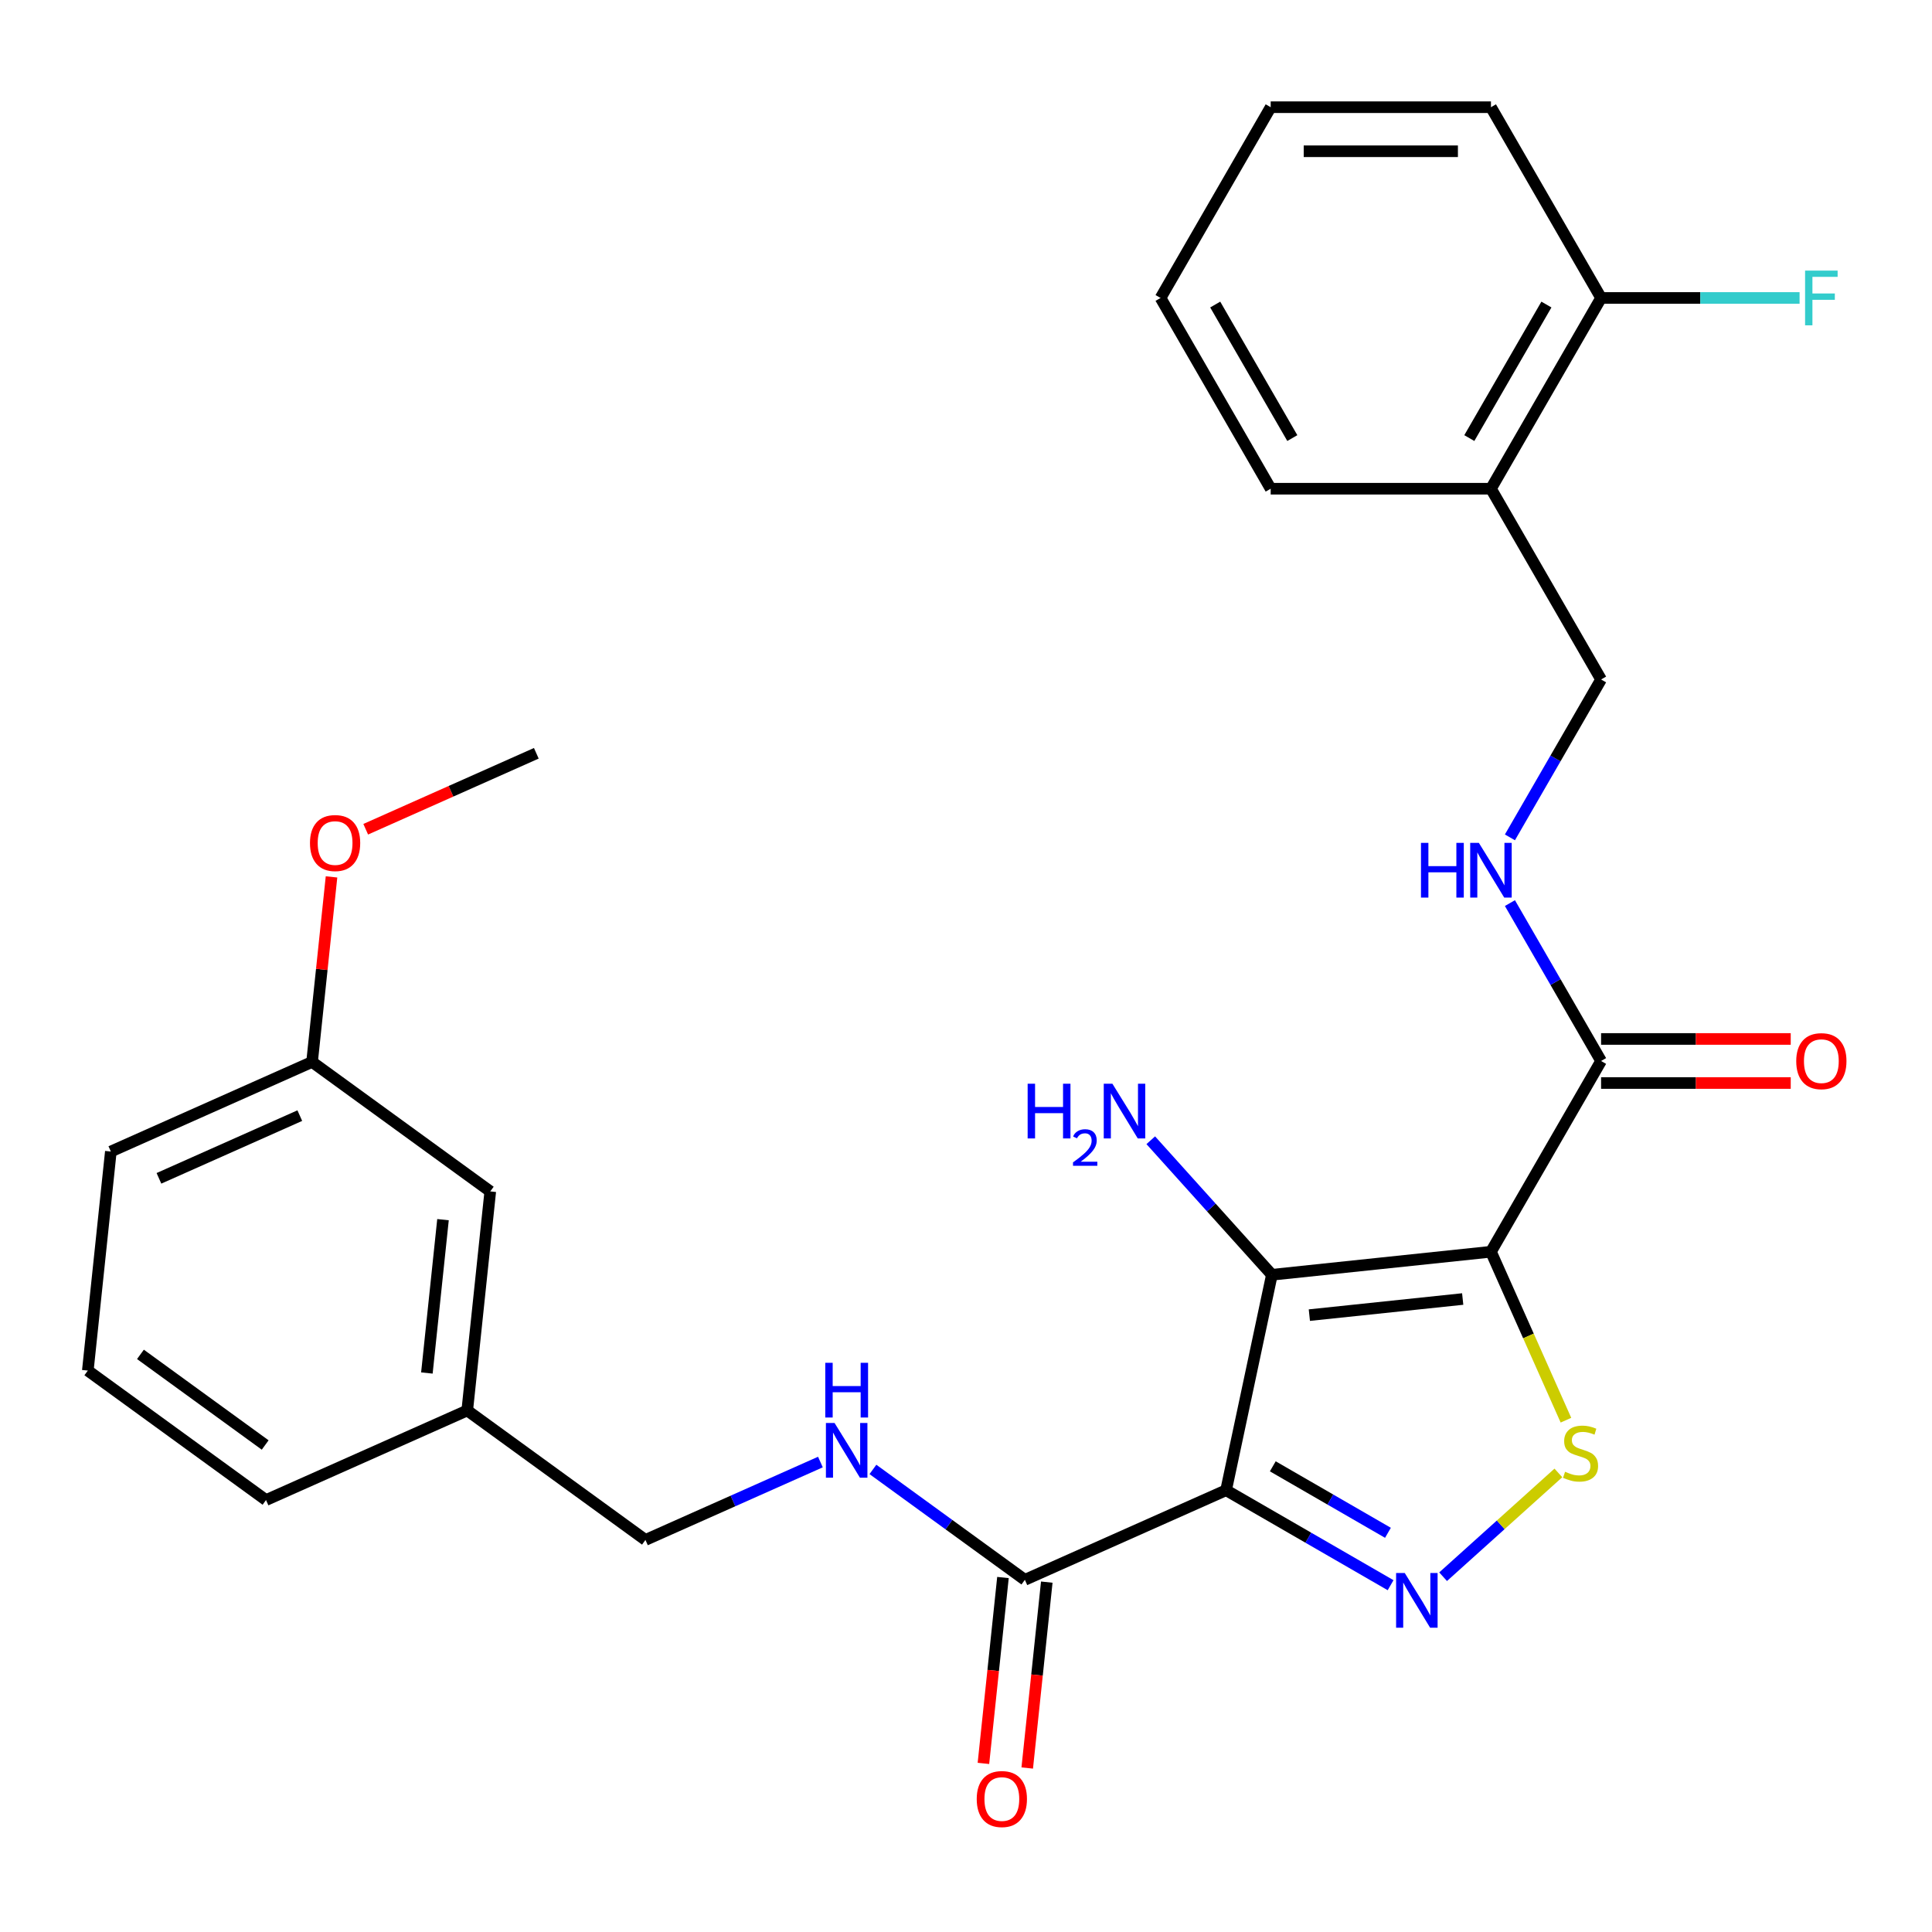 <?xml version='1.0' encoding='iso-8859-1'?>
<svg version='1.1' baseProfile='full'
              xmlns='http://www.w3.org/2000/svg'
                      xmlns:rdkit='http://www.rdkit.org/xml'
                      xmlns:xlink='http://www.w3.org/1999/xlink'
                  xml:space='preserve'
width='1000px' height='1000px' viewBox='0 0 1000 1000'>
<!-- END OF HEADER -->
<rect style='opacity:1.0;fill:#FFFFFF;stroke:none' width='1000' height='1000' x='0' y='0'> </rect>
<path class='bond-1' d='M 771.714,647.902 L 658.328,659.82' style='fill:none;fill-rule:evenodd;stroke:#000000;stroke-width:6px;stroke-linecap:butt;stroke-linejoin:miter;stroke-opacity:1' />
<path class='bond-1' d='M 757.089,672.367 L 677.719,680.709' style='fill:none;fill-rule:evenodd;stroke:#000000;stroke-width:6px;stroke-linecap:butt;stroke-linejoin:miter;stroke-opacity:1' />
<path class='bond-3' d='M 771.714,647.902 L 791.122,691.494' style='fill:none;fill-rule:evenodd;stroke:#000000;stroke-width:6px;stroke-linecap:butt;stroke-linejoin:miter;stroke-opacity:1' />
<path class='bond-3' d='M 791.122,691.494 L 810.53,735.086' style='fill:none;fill-rule:evenodd;stroke:#CCCC00;stroke-width:6px;stroke-linecap:butt;stroke-linejoin:miter;stroke-opacity:1' />
<path class='bond-4' d='M 771.714,647.902 L 828.719,549.167' style='fill:none;fill-rule:evenodd;stroke:#000000;stroke-width:6px;stroke-linecap:butt;stroke-linejoin:miter;stroke-opacity:1' />
<path class='bond-0' d='M 634.624,771.339 L 658.328,659.82' style='fill:none;fill-rule:evenodd;stroke:#000000;stroke-width:6px;stroke-linecap:butt;stroke-linejoin:miter;stroke-opacity:1' />
<path class='bond-5' d='M 634.624,771.339 L 530.47,817.711' style='fill:none;fill-rule:evenodd;stroke:#000000;stroke-width:6px;stroke-linecap:butt;stroke-linejoin:miter;stroke-opacity:1' />
<path class='bond-28' d='M 634.624,771.339 L 677.197,795.918' style='fill:none;fill-rule:evenodd;stroke:#000000;stroke-width:6px;stroke-linecap:butt;stroke-linejoin:miter;stroke-opacity:1' />
<path class='bond-28' d='M 677.197,795.918 L 719.77,820.497' style='fill:none;fill-rule:evenodd;stroke:#0000FF;stroke-width:6px;stroke-linecap:butt;stroke-linejoin:miter;stroke-opacity:1' />
<path class='bond-28' d='M 658.797,758.965 L 688.598,776.171' style='fill:none;fill-rule:evenodd;stroke:#000000;stroke-width:6px;stroke-linecap:butt;stroke-linejoin:miter;stroke-opacity:1' />
<path class='bond-28' d='M 688.598,776.171 L 718.399,793.376' style='fill:none;fill-rule:evenodd;stroke:#0000FF;stroke-width:6px;stroke-linecap:butt;stroke-linejoin:miter;stroke-opacity:1' />
<path class='bond-9' d='M 658.328,659.82 L 626.979,625.003' style='fill:none;fill-rule:evenodd;stroke:#000000;stroke-width:6px;stroke-linecap:butt;stroke-linejoin:miter;stroke-opacity:1' />
<path class='bond-9' d='M 626.979,625.003 L 595.631,590.187' style='fill:none;fill-rule:evenodd;stroke:#0000FF;stroke-width:6px;stroke-linecap:butt;stroke-linejoin:miter;stroke-opacity:1' />
<path class='bond-2' d='M 746.95,816.107 L 776.782,789.247' style='fill:none;fill-rule:evenodd;stroke:#0000FF;stroke-width:6px;stroke-linecap:butt;stroke-linejoin:miter;stroke-opacity:1' />
<path class='bond-2' d='M 776.782,789.247 L 806.613,762.386' style='fill:none;fill-rule:evenodd;stroke:#CCCC00;stroke-width:6px;stroke-linecap:butt;stroke-linejoin:miter;stroke-opacity:1' />
<path class='bond-6' d='M 828.719,549.167 L 805.127,508.304' style='fill:none;fill-rule:evenodd;stroke:#000000;stroke-width:6px;stroke-linecap:butt;stroke-linejoin:miter;stroke-opacity:1' />
<path class='bond-6' d='M 805.127,508.304 L 781.535,467.441' style='fill:none;fill-rule:evenodd;stroke:#0000FF;stroke-width:6px;stroke-linecap:butt;stroke-linejoin:miter;stroke-opacity:1' />
<path class='bond-11' d='M 828.719,560.568 L 877.799,560.568' style='fill:none;fill-rule:evenodd;stroke:#000000;stroke-width:6px;stroke-linecap:butt;stroke-linejoin:miter;stroke-opacity:1' />
<path class='bond-11' d='M 877.799,560.568 L 926.879,560.568' style='fill:none;fill-rule:evenodd;stroke:#FF0000;stroke-width:6px;stroke-linecap:butt;stroke-linejoin:miter;stroke-opacity:1' />
<path class='bond-11' d='M 828.719,537.766 L 877.799,537.766' style='fill:none;fill-rule:evenodd;stroke:#000000;stroke-width:6px;stroke-linecap:butt;stroke-linejoin:miter;stroke-opacity:1' />
<path class='bond-11' d='M 877.799,537.766 L 926.879,537.766' style='fill:none;fill-rule:evenodd;stroke:#FF0000;stroke-width:6px;stroke-linecap:butt;stroke-linejoin:miter;stroke-opacity:1' />
<path class='bond-7' d='M 530.47,817.711 L 491.147,789.141' style='fill:none;fill-rule:evenodd;stroke:#000000;stroke-width:6px;stroke-linecap:butt;stroke-linejoin:miter;stroke-opacity:1' />
<path class='bond-7' d='M 491.147,789.141 L 451.824,760.571' style='fill:none;fill-rule:evenodd;stroke:#0000FF;stroke-width:6px;stroke-linecap:butt;stroke-linejoin:miter;stroke-opacity:1' />
<path class='bond-12' d='M 519.132,816.519 L 514.076,864.627' style='fill:none;fill-rule:evenodd;stroke:#000000;stroke-width:6px;stroke-linecap:butt;stroke-linejoin:miter;stroke-opacity:1' />
<path class='bond-12' d='M 514.076,864.627 L 509.019,912.734' style='fill:none;fill-rule:evenodd;stroke:#FF0000;stroke-width:6px;stroke-linecap:butt;stroke-linejoin:miter;stroke-opacity:1' />
<path class='bond-12' d='M 541.809,818.902 L 536.753,867.01' style='fill:none;fill-rule:evenodd;stroke:#000000;stroke-width:6px;stroke-linecap:butt;stroke-linejoin:miter;stroke-opacity:1' />
<path class='bond-12' d='M 536.753,867.01 L 531.696,915.118' style='fill:none;fill-rule:evenodd;stroke:#FF0000;stroke-width:6px;stroke-linecap:butt;stroke-linejoin:miter;stroke-opacity:1' />
<path class='bond-10' d='M 781.535,433.421 L 805.127,392.558' style='fill:none;fill-rule:evenodd;stroke:#0000FF;stroke-width:6px;stroke-linecap:butt;stroke-linejoin:miter;stroke-opacity:1' />
<path class='bond-10' d='M 805.127,392.558 L 828.719,351.695' style='fill:none;fill-rule:evenodd;stroke:#000000;stroke-width:6px;stroke-linecap:butt;stroke-linejoin:miter;stroke-opacity:1' />
<path class='bond-14' d='M 424.644,756.748 L 379.362,776.909' style='fill:none;fill-rule:evenodd;stroke:#0000FF;stroke-width:6px;stroke-linecap:butt;stroke-linejoin:miter;stroke-opacity:1' />
<path class='bond-14' d='M 379.362,776.909 L 334.081,797.069' style='fill:none;fill-rule:evenodd;stroke:#000000;stroke-width:6px;stroke-linecap:butt;stroke-linejoin:miter;stroke-opacity:1' />
<path class='bond-8' d='M 771.714,252.959 L 828.719,351.695' style='fill:none;fill-rule:evenodd;stroke:#000000;stroke-width:6px;stroke-linecap:butt;stroke-linejoin:miter;stroke-opacity:1' />
<path class='bond-13' d='M 771.714,252.959 L 828.719,154.223' style='fill:none;fill-rule:evenodd;stroke:#000000;stroke-width:6px;stroke-linecap:butt;stroke-linejoin:miter;stroke-opacity:1' />
<path class='bond-13' d='M 760.517,226.748 L 800.421,157.633' style='fill:none;fill-rule:evenodd;stroke:#000000;stroke-width:6px;stroke-linecap:butt;stroke-linejoin:miter;stroke-opacity:1' />
<path class='bond-21' d='M 771.714,252.959 L 657.704,252.959' style='fill:none;fill-rule:evenodd;stroke:#000000;stroke-width:6px;stroke-linecap:butt;stroke-linejoin:miter;stroke-opacity:1' />
<path class='bond-15' d='M 828.719,154.223 L 880.089,154.223' style='fill:none;fill-rule:evenodd;stroke:#000000;stroke-width:6px;stroke-linecap:butt;stroke-linejoin:miter;stroke-opacity:1' />
<path class='bond-15' d='M 880.089,154.223 L 931.459,154.223' style='fill:none;fill-rule:evenodd;stroke:#33CCCC;stroke-width:6px;stroke-linecap:butt;stroke-linejoin:miter;stroke-opacity:1' />
<path class='bond-22' d='M 828.719,154.223 L 771.714,55.488' style='fill:none;fill-rule:evenodd;stroke:#000000;stroke-width:6px;stroke-linecap:butt;stroke-linejoin:miter;stroke-opacity:1' />
<path class='bond-17' d='M 334.081,797.069 L 241.844,730.056' style='fill:none;fill-rule:evenodd;stroke:#000000;stroke-width:6px;stroke-linecap:butt;stroke-linejoin:miter;stroke-opacity:1' />
<path class='bond-16' d='M 253.762,616.67 L 241.844,730.056' style='fill:none;fill-rule:evenodd;stroke:#000000;stroke-width:6px;stroke-linecap:butt;stroke-linejoin:miter;stroke-opacity:1' />
<path class='bond-16' d='M 229.297,631.294 L 220.955,710.664' style='fill:none;fill-rule:evenodd;stroke:#000000;stroke-width:6px;stroke-linecap:butt;stroke-linejoin:miter;stroke-opacity:1' />
<path class='bond-18' d='M 253.762,616.67 L 161.525,549.657' style='fill:none;fill-rule:evenodd;stroke:#000000;stroke-width:6px;stroke-linecap:butt;stroke-linejoin:miter;stroke-opacity:1' />
<path class='bond-23' d='M 241.844,730.056 L 137.691,776.428' style='fill:none;fill-rule:evenodd;stroke:#000000;stroke-width:6px;stroke-linecap:butt;stroke-linejoin:miter;stroke-opacity:1' />
<path class='bond-19' d='M 161.525,549.657 L 166.559,501.769' style='fill:none;fill-rule:evenodd;stroke:#000000;stroke-width:6px;stroke-linecap:butt;stroke-linejoin:miter;stroke-opacity:1' />
<path class='bond-19' d='M 166.559,501.769 L 171.592,453.881' style='fill:none;fill-rule:evenodd;stroke:#FF0000;stroke-width:6px;stroke-linecap:butt;stroke-linejoin:miter;stroke-opacity:1' />
<path class='bond-30' d='M 161.525,549.657 L 57.372,596.029' style='fill:none;fill-rule:evenodd;stroke:#000000;stroke-width:6px;stroke-linecap:butt;stroke-linejoin:miter;stroke-opacity:1' />
<path class='bond-30' d='M 155.177,577.443 L 82.269,609.904' style='fill:none;fill-rule:evenodd;stroke:#000000;stroke-width:6px;stroke-linecap:butt;stroke-linejoin:miter;stroke-opacity:1' />
<path class='bond-25' d='M 189.293,429.214 L 233.445,409.556' style='fill:none;fill-rule:evenodd;stroke:#FF0000;stroke-width:6px;stroke-linecap:butt;stroke-linejoin:miter;stroke-opacity:1' />
<path class='bond-25' d='M 233.445,409.556 L 277.596,389.899' style='fill:none;fill-rule:evenodd;stroke:#000000;stroke-width:6px;stroke-linecap:butt;stroke-linejoin:miter;stroke-opacity:1' />
<path class='bond-20' d='M 45.455,709.414 L 137.691,776.428' style='fill:none;fill-rule:evenodd;stroke:#000000;stroke-width:6px;stroke-linecap:butt;stroke-linejoin:miter;stroke-opacity:1' />
<path class='bond-20' d='M 72.693,701.019 L 137.258,747.929' style='fill:none;fill-rule:evenodd;stroke:#000000;stroke-width:6px;stroke-linecap:butt;stroke-linejoin:miter;stroke-opacity:1' />
<path class='bond-24' d='M 45.455,709.414 L 57.372,596.029' style='fill:none;fill-rule:evenodd;stroke:#000000;stroke-width:6px;stroke-linecap:butt;stroke-linejoin:miter;stroke-opacity:1' />
<path class='bond-26' d='M 657.704,252.959 L 600.698,154.223' style='fill:none;fill-rule:evenodd;stroke:#000000;stroke-width:6px;stroke-linecap:butt;stroke-linejoin:miter;stroke-opacity:1' />
<path class='bond-26' d='M 668.9,226.748 L 628.996,157.633' style='fill:none;fill-rule:evenodd;stroke:#000000;stroke-width:6px;stroke-linecap:butt;stroke-linejoin:miter;stroke-opacity:1' />
<path class='bond-29' d='M 771.714,55.488 L 657.704,55.488' style='fill:none;fill-rule:evenodd;stroke:#000000;stroke-width:6px;stroke-linecap:butt;stroke-linejoin:miter;stroke-opacity:1' />
<path class='bond-29' d='M 754.612,78.29 L 674.805,78.29' style='fill:none;fill-rule:evenodd;stroke:#000000;stroke-width:6px;stroke-linecap:butt;stroke-linejoin:miter;stroke-opacity:1' />
<path class='bond-27' d='M 600.698,154.223 L 657.704,55.488' style='fill:none;fill-rule:evenodd;stroke:#000000;stroke-width:6px;stroke-linecap:butt;stroke-linejoin:miter;stroke-opacity:1' />
<path  class='atom-3' d='M 727.1 814.184
L 736.38 829.184
Q 737.3 830.664, 738.78 833.344
Q 740.26 836.024, 740.34 836.184
L 740.34 814.184
L 744.1 814.184
L 744.1 842.504
L 740.22 842.504
L 730.26 826.104
Q 729.1 824.184, 727.86 821.984
Q 726.66 819.784, 726.3 819.104
L 726.3 842.504
L 722.62 842.504
L 722.62 814.184
L 727.1 814.184
' fill='#0000FF'/>
<path  class='atom-4' d='M 810.086 761.776
Q 810.406 761.896, 811.726 762.456
Q 813.046 763.016, 814.486 763.376
Q 815.966 763.696, 817.406 763.696
Q 820.086 763.696, 821.646 762.416
Q 823.206 761.096, 823.206 758.816
Q 823.206 757.256, 822.406 756.296
Q 821.646 755.336, 820.446 754.816
Q 819.246 754.296, 817.246 753.696
Q 814.726 752.936, 813.206 752.216
Q 811.726 751.496, 810.646 749.976
Q 809.606 748.456, 809.606 745.896
Q 809.606 742.336, 812.006 740.136
Q 814.446 737.936, 819.246 737.936
Q 822.526 737.936, 826.246 739.496
L 825.326 742.576
Q 821.926 741.176, 819.366 741.176
Q 816.606 741.176, 815.086 742.336
Q 813.566 743.456, 813.606 745.416
Q 813.606 746.936, 814.366 747.856
Q 815.166 748.776, 816.286 749.296
Q 817.446 749.816, 819.366 750.416
Q 821.926 751.216, 823.446 752.016
Q 824.966 752.816, 826.046 754.456
Q 827.166 756.056, 827.166 758.816
Q 827.166 762.736, 824.526 764.856
Q 821.926 766.936, 817.566 766.936
Q 815.046 766.936, 813.126 766.376
Q 811.246 765.856, 809.006 764.936
L 810.086 761.776
' fill='#CCCC00'/>
<path  class='atom-7' d='M 735.494 436.271
L 739.334 436.271
L 739.334 448.311
L 753.814 448.311
L 753.814 436.271
L 757.654 436.271
L 757.654 464.591
L 753.814 464.591
L 753.814 451.511
L 739.334 451.511
L 739.334 464.591
L 735.494 464.591
L 735.494 436.271
' fill='#0000FF'/>
<path  class='atom-7' d='M 765.454 436.271
L 774.734 451.271
Q 775.654 452.751, 777.134 455.431
Q 778.614 458.111, 778.694 458.271
L 778.694 436.271
L 782.454 436.271
L 782.454 464.591
L 778.574 464.591
L 768.614 448.191
Q 767.454 446.271, 766.214 444.071
Q 765.014 441.871, 764.654 441.191
L 764.654 464.591
L 760.974 464.591
L 760.974 436.271
L 765.454 436.271
' fill='#0000FF'/>
<path  class='atom-8' d='M 431.974 736.537
L 441.254 751.537
Q 442.174 753.017, 443.654 755.697
Q 445.134 758.377, 445.214 758.537
L 445.214 736.537
L 448.974 736.537
L 448.974 764.857
L 445.094 764.857
L 435.134 748.457
Q 433.974 746.537, 432.734 744.337
Q 431.534 742.137, 431.174 741.457
L 431.174 764.857
L 427.494 764.857
L 427.494 736.537
L 431.974 736.537
' fill='#0000FF'/>
<path  class='atom-8' d='M 427.154 705.385
L 430.994 705.385
L 430.994 717.425
L 445.474 717.425
L 445.474 705.385
L 449.314 705.385
L 449.314 733.705
L 445.474 733.705
L 445.474 720.625
L 430.994 720.625
L 430.994 733.705
L 427.154 733.705
L 427.154 705.385
' fill='#0000FF'/>
<path  class='atom-10' d='M 531.908 560.934
L 535.748 560.934
L 535.748 572.974
L 550.228 572.974
L 550.228 560.934
L 554.068 560.934
L 554.068 589.254
L 550.228 589.254
L 550.228 576.174
L 535.748 576.174
L 535.748 589.254
L 531.908 589.254
L 531.908 560.934
' fill='#0000FF'/>
<path  class='atom-10' d='M 555.44 588.26
Q 556.127 586.491, 557.764 585.514
Q 559.4 584.511, 561.671 584.511
Q 564.496 584.511, 566.08 586.042
Q 567.664 587.574, 567.664 590.293
Q 567.664 593.065, 565.604 595.652
Q 563.572 598.239, 559.348 601.302
L 567.98 601.302
L 567.98 603.414
L 555.388 603.414
L 555.388 601.645
Q 558.872 599.163, 560.932 597.315
Q 563.017 595.467, 564.02 593.804
Q 565.024 592.141, 565.024 590.425
Q 565.024 588.63, 564.126 587.626
Q 563.228 586.623, 561.671 586.623
Q 560.166 586.623, 559.163 587.23
Q 558.16 587.838, 557.447 589.184
L 555.44 588.26
' fill='#0000FF'/>
<path  class='atom-10' d='M 575.78 560.934
L 585.06 575.934
Q 585.98 577.414, 587.46 580.094
Q 588.94 582.774, 589.02 582.934
L 589.02 560.934
L 592.78 560.934
L 592.78 589.254
L 588.9 589.254
L 578.94 572.854
Q 577.78 570.934, 576.54 568.734
Q 575.34 566.534, 574.98 565.854
L 574.98 589.254
L 571.3 589.254
L 571.3 560.934
L 575.78 560.934
' fill='#0000FF'/>
<path  class='atom-12' d='M 929.729 549.247
Q 929.729 542.447, 933.089 538.647
Q 936.449 534.847, 942.729 534.847
Q 949.009 534.847, 952.369 538.647
Q 955.729 542.447, 955.729 549.247
Q 955.729 556.127, 952.329 560.047
Q 948.929 563.927, 942.729 563.927
Q 936.489 563.927, 933.089 560.047
Q 929.729 556.167, 929.729 549.247
M 942.729 560.727
Q 947.049 560.727, 949.369 557.847
Q 951.729 554.927, 951.729 549.247
Q 951.729 543.687, 949.369 540.887
Q 947.049 538.047, 942.729 538.047
Q 938.409 538.047, 936.049 540.847
Q 933.729 543.647, 933.729 549.247
Q 933.729 554.967, 936.049 557.847
Q 938.409 560.727, 942.729 560.727
' fill='#FF0000'/>
<path  class='atom-13' d='M 505.553 931.176
Q 505.553 924.376, 508.913 920.576
Q 512.273 916.776, 518.553 916.776
Q 524.833 916.776, 528.193 920.576
Q 531.553 924.376, 531.553 931.176
Q 531.553 938.056, 528.153 941.976
Q 524.753 945.856, 518.553 945.856
Q 512.313 945.856, 508.913 941.976
Q 505.553 938.096, 505.553 931.176
M 518.553 942.656
Q 522.873 942.656, 525.193 939.776
Q 527.553 936.856, 527.553 931.176
Q 527.553 925.616, 525.193 922.816
Q 522.873 919.976, 518.553 919.976
Q 514.233 919.976, 511.873 922.776
Q 509.553 925.576, 509.553 931.176
Q 509.553 936.896, 511.873 939.776
Q 514.233 942.656, 518.553 942.656
' fill='#FF0000'/>
<path  class='atom-16' d='M 934.309 140.063
L 951.149 140.063
L 951.149 143.303
L 938.109 143.303
L 938.109 151.903
L 949.709 151.903
L 949.709 155.183
L 938.109 155.183
L 938.109 168.383
L 934.309 168.383
L 934.309 140.063
' fill='#33CCCC'/>
<path  class='atom-20' d='M 160.443 436.351
Q 160.443 429.551, 163.803 425.751
Q 167.163 421.951, 173.443 421.951
Q 179.723 421.951, 183.083 425.751
Q 186.443 429.551, 186.443 436.351
Q 186.443 443.231, 183.043 447.151
Q 179.643 451.031, 173.443 451.031
Q 167.203 451.031, 163.803 447.151
Q 160.443 443.271, 160.443 436.351
M 173.443 447.831
Q 177.763 447.831, 180.083 444.951
Q 182.443 442.031, 182.443 436.351
Q 182.443 430.791, 180.083 427.991
Q 177.763 425.151, 173.443 425.151
Q 169.123 425.151, 166.763 427.951
Q 164.443 430.751, 164.443 436.351
Q 164.443 442.071, 166.763 444.951
Q 169.123 447.831, 173.443 447.831
' fill='#FF0000'/>
</svg>
